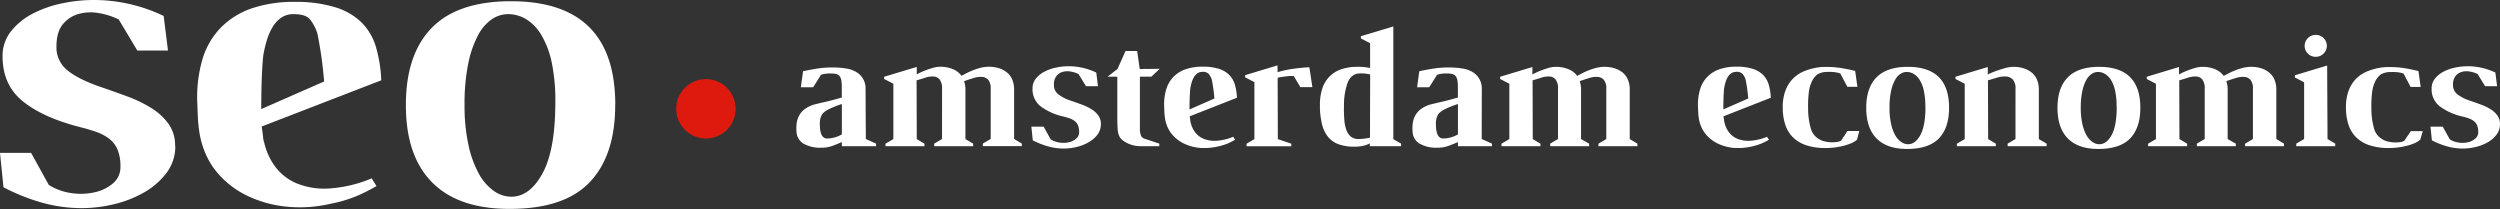 <svg id="Layer_1" data-name="Layer 1" xmlns="http://www.w3.org/2000/svg" width="834.46" height="69.75" viewBox="0 0 834.46 69.75"><rect x="0" y="0" width="834.46" height="69.75" fill="#333333" stroke="none"/><defs><clipPath id="clip-path" transform="translate(-80 -76.28)"><path fill="none" d="M0 0h1000v222H0z"/></clipPath><style>.cls-3{fill:#fff}</style></defs><g clip-path="url(#clip-path)"><path class="cls-3" d="M138.51 125a14.57 14.57 0 01-3 9.08 24.63 24.63 0 01-7.51 6.48 37.66 37.66 0 01-10 3.89 46 46 0 01-10.55 1.3 49.22 49.22 0 01-13.65-1.89 66.26 66.26 0 01-12.64-5.08L80 127.3h10.38l5.9 10.7a19.11 19.11 0 007.57 2.74 21 21 0 007.78-.29 13.9 13.9 0 006.12-3 7 7 0 002.45-5.48 14.27 14.27 0 00-1-5.83 9.15 9.15 0 00-2.81-3.6 15.55 15.55 0 00-4.25-2.23q-2.45-.86-5.33-1.58-12.4-3.16-19.17-8.62t-6.78-15a13.12 13.12 0 012.88-8.47 22.38 22.38 0 017.35-5.89 37.46 37.46 0 019.8-3.38A50.88 50.88 0 01111 76.28a53.89 53.89 0 0123.63 5.33l1.44 11.53h-10.24l-6.2-10.37a24 24 0 00-6.49-2.09 15.21 15.21 0 00-6.77.22 10.35 10.35 0 00-5.37 3.45q-2.16 2.59-2.16 7.49a9.76 9.76 0 003.69 7.93q3.69 3 10.92 5.48 4.63 1.59 9.11 3.24a42.9 42.9 0 018 3.89 20.09 20.09 0 015.71 5.26 12.28 12.28 0 012.17 7.35m28.89-6.48q.43 2.74.5 3.68a5.52 5.52 0 00.36 1.66 21.25 21.25 0 003.68 8.07 17.21 17.21 0 007.13 5.55 24.62 24.62 0 0010.74 1.73 44.07 44.07 0 0014.34-3.39l1.59 2.59a68 68 0 01-6.27 3.17 44.58 44.58 0 01-9.15 2.74 44.67 44.67 0 01-14.77.93 39.53 39.53 0 01-12.61-3.46 30.36 30.36 0 01-9.51-6.92 25.88 25.88 0 01-5.62-9.58 26.84 26.84 0 01-1.15-4.61 48.83 48.83 0 01-.58-5.91l-.14-3.75A45.16 45.16 0 01147.59 96a25.67 25.67 0 016.27-10.66A26.55 26.55 0 01164.24 79a43.49 43.49 0 0114.05-2.09 45 45 0 0113.4 1.73 21.84 21.84 0 018.86 5 19.22 19.22 0 014.9 8.21 45.21 45.21 0 011.8 11.24zM178 81a7.06 7.06 0 00-4.18 1.22 10.21 10.21 0 00-2.88 3.17 19.43 19.43 0 00-1.87 4.32 41.2 41.2 0 00-1.15 4.83q-.29 2-.5 6.77t-.22 11.38l21-9.22q-.58-6.49-1.3-10.74t-1-5.4a14.84 14.84 0 00-2.45-4.61Q182 81 178 81m107.35 30.3q0 16.86-8.52 25.8T250 146q-17 0-25.78-8.86t-8.74-25.87q0-16.86 8.66-25.72t26.43-8.86q34.8 0 34.8 34.59m-20-.86a62.89 62.89 0 00-1.22-13.33 29.74 29.74 0 00-3.44-9.09 15.22 15.22 0 00-5-5.26 11.6 11.6 0 00-6.1-1.74 9.72 9.72 0 00-5.48 1.73 14.94 14.94 0 00-4.61 5.4 34.7 34.7 0 00-3.24 9.44 66.66 66.66 0 00-1.22 13.69 61.51 61.51 0 001.3 13.4 35.14 35.14 0 003.46 9.58 17 17 0 005 5.76 10.11 10.11 0 005.84 1.94q6.19 0 10.45-7.85t4.25-23.71" transform="translate(-80 -76.28)"/><path d="M325.54 112.6a9.91 9.91 0 11-9.91-9.91 9.91 9.91 0 019.91 9.91" transform="translate(-80 -76.28)" fill="#de1a0f"/><path class="cls-3" d="M369 122.68l3.42 1.54v.85H361v-1.37q-1.54.68-3.19 1.28a10.48 10.48 0 01-3.59.6 11.23 11.23 0 01-5.93-1.31 4.78 4.78 0 01-2.39-3.59 14.14 14.14 0 010-3.11 7.41 7.41 0 01.88-2.79 7 7 0 012.11-2.28 10.13 10.13 0 013.62-1.51q.63-.17 3-.71t5.47-1.45v-3.36a14.59 14.59 0 00-.14-2.25 3.47 3.47 0 00-.54-1.45 2 2 0 00-1.14-.77 7.67 7.67 0 00-1.94-.2 10.28 10.28 0 00-2.14.17 7.92 7.92 0 00-1.05.28l-2.62 4.16h-4.1l.74-5.36q2.39-.51 4.76-.88a31.45 31.45 0 014.87-.37 26.47 26.47 0 015.06.4 9 9 0 013.11 1.14 6.26 6.26 0 013.06 5.53zM361 111a30.72 30.72 0 00-4.3 1.71 6.28 6.28 0 00-2.25 1.65 6 6 0 00-.8 3.42q0 4.73 2.45 4.73a10.1 10.1 0 004.9-1.37zm43.82 13.22v.85h-13v-.85l2.62-1.54V106a4.9 4.9 0 00-.8-3.19 2.89 2.89 0 00-2.05-1 7.26 7.26 0 00-2.74.4q-1.48.49-2.91.88l.06 19.61 2.57 1.54v.85h-13v-.85l2.62-1.54v-18.46l-3.08-1.6v-.74L386 98.62v2.51a8.18 8.18 0 01.83-.46 20.56 20.56 0 011.94-.85q1.17-.46 2.51-.86a9.24 9.24 0 012.65-.4 11 11 0 014 .74 6.75 6.75 0 013 2.28l1.54-.8a23.42 23.42 0 012.17-1 22 22 0 012.59-.85 11.48 11.48 0 016.1.08 8.14 8.14 0 012.68 1.37 6.15 6.15 0 011.82 2.36 8.19 8.19 0 01.66 3.39v16.53l2.57 1.54v.85h-13v-.85l2.62-1.54V106a4.56 4.56 0 00-.8-3.05 3 3 0 00-2.05-1 7.56 7.56 0 00-2.85.37q-1.6.48-3.19 1.06a8.12 8.12 0 01.46 2.79v16.53zm42.64-6.56a5.77 5.77 0 01-1.17 3.59 9.75 9.75 0 01-3 2.56 14.8 14.8 0 01-4 1.54 18.14 18.14 0 01-4.17.51 19.49 19.49 0 01-5.4-.75 26.25 26.25 0 01-5-2l-.46-4.54h4.1l2.34 4.22a7.58 7.58 0 003 1.08 8.34 8.34 0 003.08-.11 5.5 5.5 0 002.42-1.2 2.76 2.76 0 001-2.17 5.66 5.66 0 00-.4-2.31 3.62 3.62 0 00-1.11-1.42 6.16 6.16 0 00-1.68-.88q-1-.34-2.11-.62a19.85 19.85 0 01-7.58-3.41 7.18 7.18 0 01-2.68-5.91 5.19 5.19 0 011.14-3.35 8.86 8.86 0 012.91-2.33 14.83 14.83 0 013.88-1.34 20.18 20.18 0 014-.43 21.31 21.31 0 019.35 2.11l.57 4.56h-4L440 101a9.47 9.47 0 00-2.57-.83 6 6 0 00-2.68.09 4.08 4.08 0 00-2.11 1.37 4.52 4.52 0 00-.86 3 3.86 3.86 0 001.46 3.13 13.89 13.89 0 004.32 2.17q1.83.63 3.6 1.28a17 17 0 013.18 1.54 8 8 0 012.26 2.08 4.86 4.86 0 01.86 2.91m13.36 3.8a2 2 0 001.34 1.08l4.79 1.6v.85h-6.38a9.36 9.36 0 01-2.17-.26 10.46 10.46 0 01-2.05-.71 7.65 7.65 0 01-1.71-1.08 4 4 0 01-1.08-1.37 7 7 0 01-.51-2.39q-.11-1.54-.11-3.88v-13.51h-3.25l3.31-2.56 2.68-6h3.88l.86 6 6.67-.06-2.79 2.62h-3.82v17.33a5.73 5.73 0 00.37 2.34m16.25-6.44q.17 1.08.2 1.45a2.19 2.19 0 00.14.66 8.4 8.4 0 001.45 3.19 6.79 6.79 0 002.82 2.19 9.73 9.73 0 004.25.68 17.48 17.48 0 005.67-1.34l.63 1a27.52 27.52 0 01-2.48 1.25 21.24 21.24 0 01-9.46 1.45 15.65 15.65 0 01-5-1.37 12 12 0 01-3.76-2.74 10.24 10.24 0 01-2.22-3.79 10.53 10.53 0 01-.46-1.82 19.27 19.27 0 01-.23-2.34l-.06-1.48a17.86 17.86 0 01.68-6 10.15 10.15 0 012.48-4.22 10.5 10.5 0 014.1-2.51 17.18 17.18 0 015.56-.83 17.79 17.79 0 015.3.68 8.62 8.62 0 013.51 2 7.59 7.59 0 011.94 3.25 17.85 17.85 0 01.71 4.45zm4.22-14.82a2.79 2.79 0 00-1.65.48 4.05 4.05 0 00-1.14 1.25 7.72 7.72 0 00-.74 1.71 16.28 16.28 0 00-.46 1.91q-.11.8-.2 2.68t-.09 4.5l8.32-3.65q-.23-2.56-.51-4.25t-.4-2.14a5.87 5.87 0 00-1-1.82 2.73 2.73 0 00-2.17-.69m25.17.13a25 25 0 012.42-.65q1.4-.31 2.88-.51t2.88-.34q1.4-.14 2.42-.14l1 6.61h-4l-2.22-3.71h-1q-.66 0-1.43.11l-1.57.2a9.63 9.63 0 00-1.37.29l.06 20.46 4.5 1.54v.86h-14.94v-.86l2.62-1.54V103.7l-3.08-1.6v-.74l10.77-3.25zm41.21 23.83v.85h-10.43v-.94a8 8 0 01-2.11.79 12.55 12.55 0 01-3 .32 15.61 15.61 0 01-5.2-.77 8.14 8.14 0 01-3.57-2.42 10.71 10.71 0 01-2.09-4.33 26.3 26.3 0 01-.69-6.44 17.59 17.59 0 01.74-5.27 10.35 10.35 0 012.28-4 10 10 0 013.9-2.54 16 16 0 015.61-.88 18 18 0 014.22.4V90.7l-3.08-1.6v-.74l10.83-3.25v37.62zm-19.09-12.06q0 2.16.14 4.06a12.8 12.8 0 00.66 3.36 5.15 5.15 0 001.49 2.27 4 4 0 002.64.83 14.63 14.63 0 001.78-.11q.92-.11 2-.34l.06-21.09a12.13 12.13 0 00-3.67-.34q-2.58.12-3.82 3a22.12 22.12 0 00-1.23 8.38m45.95 10.5l3.42 1.54v.85h-11.35v-1.37q-1.54.68-3.19 1.28a10.49 10.49 0 01-3.59.6 11.24 11.24 0 01-5.93-1.31 4.78 4.78 0 01-2.39-3.59 14 14 0 010-3.11 7.39 7.39 0 01.88-2.79 7 7 0 012.11-2.28 10.11 10.11 0 013.62-1.51q.63-.17 3-.71t5.47-1.45v-3.36a14.6 14.6 0 00-.14-2.25 3.45 3.45 0 00-.54-1.45 2 2 0 00-1.14-.77 7.67 7.67 0 00-1.94-.2 10.26 10.26 0 00-2.14.17 7.92 7.92 0 00-1.05.28l-2.62 4.16H553l.74-5.36q2.39-.51 4.76-.88a31.45 31.45 0 014.87-.37 26.49 26.49 0 015.06.4 9 9 0 013.11 1.14 6.26 6.26 0 013.06 5.53zM566.64 111a30.7 30.7 0 00-4.3 1.71 6.29 6.29 0 00-2.25 1.65 6 6 0 00-.8 3.42q0 4.73 2.45 4.73a10.1 10.1 0 004.9-1.37zm43.78 13.22v.85h-13v-.85l2.62-1.54V106a4.9 4.9 0 00-.8-3.19 2.88 2.88 0 00-2.05-1 7.25 7.25 0 00-2.73.4q-1.48.49-2.91.88l.06 19.61 2.57 1.54v.85h-13v-.85l2.62-1.54v-18.46l-3.08-1.6v-.74l10.77-3.25v2.51a8 8 0 01.83-.46 20.44 20.44 0 011.94-.85q1.17-.46 2.51-.86a9.25 9.25 0 012.65-.4 11 11 0 014 .74 6.75 6.75 0 013 2.28l1.54-.8a23.42 23.42 0 012.17-1 22 22 0 012.59-.85 11.48 11.48 0 016.1.08 8.13 8.13 0 012.68 1.37 6.14 6.14 0 011.82 2.36 8.19 8.19 0 01.66 3.39v16.53l2.56 1.54v.85h-13v-.85l2.62-1.54V106a4.56 4.56 0 00-.8-3.05 3 3 0 00-2.05-1 7.56 7.56 0 00-2.85.37q-1.6.48-3.19 1.06a8.12 8.12 0 01.46 2.79v16.53zm44.86-9.12q.17 1.08.2 1.45a2.25 2.25 0 00.14.66 8.4 8.4 0 001.45 3.19 6.79 6.79 0 002.82 2.19 9.73 9.73 0 004.25.68 17.48 17.48 0 005.67-1.34l.63 1a27.48 27.48 0 01-2.48 1.25 21.24 21.24 0 01-9.46 1.45 15.64 15.64 0 01-5-1.37 12 12 0 01-3.76-2.74 10.26 10.26 0 01-2.22-3.79 10.62 10.62 0 01-.46-1.82 19.27 19.27 0 01-.23-2.34l-.06-1.48a17.86 17.86 0 01.69-6 10.14 10.14 0 012.48-4.22 10.5 10.5 0 014.1-2.51 17.18 17.18 0 015.56-.83 17.79 17.79 0 015.3.68 8.64 8.64 0 013.51 2 7.59 7.59 0 011.94 3.25 17.81 17.81 0 01.71 4.45zm4.22-14.82a2.79 2.79 0 00-1.65.48 4.05 4.05 0 00-1.15 1.24 7.72 7.72 0 00-.74 1.71 16.07 16.07 0 00-.45 1.91q-.12.8-.2 2.68t-.09 4.5l8.32-3.65q-.23-2.56-.51-4.25t-.4-2.14a5.87 5.87 0 00-1-1.82 2.73 2.73 0 00-2.17-.69m40.39 22.66a7.59 7.59 0 01-2.11 1.25 18.72 18.72 0 01-2.65.85 23.31 23.31 0 01-2.88.51 24.44 24.44 0 01-2.79.17 20.27 20.27 0 01-6.55-.94 11.31 11.31 0 01-4.48-2.71 10.53 10.53 0 01-2.54-4.28 18.54 18.54 0 01-.8-5.64 15.63 15.63 0 01.91-5.62 11.33 11.33 0 012.54-4 11.48 11.48 0 013.9-2.54 20.25 20.25 0 015-1.25q.46-.06 1-.08h1.37c.91 0 1.75 0 2.51.09s1.49.14 2.19.26 1.43.25 2.2.4 1.61.34 2.56.57l.74 5.3h-3.36l-2.34-4.45a8.12 8.12 0 00-1.48-.37 13.11 13.11 0 00-2.74-.14 6.42 6.42 0 00-3.45.83 6.64 6.64 0 00-2 2.76 11.35 11.35 0 00-.88 3.53 37.73 37.73 0 00-.2 5.07 23.91 23.91 0 00.94 6.81 5.82 5.82 0 002.76 3.45 5.47 5.47 0 001.68.71 10.5 10.5 0 002.05.31 11.25 11.25 0 002-.06 4.35 4.35 0 001.57-.46q.51-.8 1.08-1.62t1-1.62h4zm30.72-10.66q0 6.67-3.37 10.2T716.58 126q-6.74 0-10.2-3.5t-3.46-10.23q0-6.67 3.43-10.17t10.45-3.51q13.77 0 13.77 13.68m-7.92-.34a24.87 24.87 0 00-.48-5.27 11.77 11.77 0 00-1.34-3.59 6 6 0 00-2-2.08 4.59 4.59 0 00-2.39-.69 3.84 3.84 0 00-2.17.69 5.92 5.92 0 00-1.82 2.14 13.75 13.75 0 00-1.28 3.73 26.31 26.31 0 00-.48 5.42 24.35 24.35 0 00.51 5.3 13.92 13.92 0 001.37 3.79 6.74 6.74 0 002 2.28 4 4 0 002.31.77q2.45 0 4.13-3.11t1.68-9.38m40.43 12.29v.85h-13v-.85l2.62-1.54V106a4.46 4.46 0 00-.91-3.19 3.42 3.42 0 00-2.28-1 8.65 8.65 0 00-3 .4q-1.62.49-3 .88l.06 19.61 2.57 1.54v.85h-13v-.85l2.62-1.54v-18.46l-3.08-1.6v-.74l10.77-3.25v2.51a8.21 8.21 0 01.94-.46q.88-.4 2.17-.85t2.76-.86a10.75 10.75 0 012.79-.4 11.09 11.09 0 013.22.46 8.13 8.13 0 012.68 1.37 6.15 6.15 0 011.82 2.36 8.19 8.19 0 01.66 3.39v16.53zm31.29-11.97q0 6.67-3.37 10.2T780.42 126q-6.74 0-10.2-3.5t-3.46-10.23q0-6.67 3.43-10.17t10.45-3.51q13.77 0 13.77 13.68m-7.92-.34a24.87 24.87 0 00-.48-5.27 11.77 11.77 0 00-1.34-3.59 6 6 0 00-2-2.08 4.59 4.59 0 00-2.39-.69 3.84 3.84 0 00-2.17.69 5.92 5.92 0 00-1.82 2.14 13.75 13.75 0 00-1.28 3.73 26.31 26.31 0 00-.48 5.42 24.35 24.35 0 00.51 5.3 13.92 13.92 0 001.37 3.79 6.74 6.74 0 002 2.28 4 4 0 002.31.77q2.45 0 4.13-3.11t1.68-9.38m39.75 12.29v.85h-13v-.85l2.62-1.54V106a4.91 4.91 0 00-.8-3.19 2.88 2.88 0 00-2.05-1 7.26 7.26 0 00-2.74.4q-1.48.49-2.91.88l.06 19.61 2.57 1.54v.85H797v-.85l2.62-1.54v-18.46l-3.08-1.6v-.74l10.77-3.25v2.51a8.13 8.13 0 01.83-.46 20.41 20.41 0 011.94-.85q1.17-.46 2.51-.86a9.25 9.25 0 012.65-.4 11 11 0 014 .74 6.75 6.75 0 013 2.28l1.54-.8a23.42 23.42 0 012.17-1 22 22 0 012.59-.85 11.48 11.48 0 016.1.08 8.12 8.12 0 012.68 1.37 6.14 6.14 0 011.82 2.36 8.19 8.19 0 01.66 3.39v16.53l2.57 1.54v.85h-13v-.85l2.62-1.54V106a4.56 4.56 0 00-.8-3.05 3 3 0 00-2.05-1 7.56 7.56 0 00-2.85.37q-1.6.48-3.19 1.06a8.12 8.12 0 01.46 2.79v16.53zm30.61-1.54l2.57 1.54v.85h-13v-.85l2.62-1.54v-18.94l-3.08-1.6v-.74l10.77-3.25zm-4-34.77a3.7 3.7 0 012.69 1.09 3.61 3.61 0 010 5.16 3.64 3.64 0 01-2.68 1.08 3.65 3.65 0 01-2.57-6.24 3.56 3.56 0 012.57-1.06m34.94 34.97a7.58 7.58 0 01-2.11 1.25 18.68 18.68 0 01-2.65.85 23.31 23.31 0 01-2.88.51 24.43 24.43 0 01-2.79.17 20.27 20.27 0 01-6.55-.94 11.31 11.31 0 01-4.48-2.71 10.54 10.54 0 01-2.54-4.28 18.54 18.54 0 01-.8-5.64 15.61 15.61 0 01.91-5.62 11.31 11.31 0 012.54-4 11.46 11.46 0 013.91-2.5 20.24 20.24 0 015-1.25c.3 0 .63-.06 1-.08s.8 0 1.37 0q1.37 0 2.51.09t2.2.26q1.05.17 2.2.4t2.56.57l.74 5.3h-3.36l-2.34-4.45a8.16 8.16 0 00-1.48-.37 13.11 13.11 0 00-2.74-.14 6.42 6.42 0 00-3.45.83 6.64 6.64 0 00-2 2.76 11.35 11.35 0 00-.88 3.53 37.9 37.9 0 00-.2 5.07 23.9 23.9 0 00.94 6.81 5.81 5.81 0 002.76 3.45 5.45 5.45 0 001.68.71 10.48 10.48 0 002.05.31 11.25 11.25 0 002-.06 4.35 4.35 0 001.57-.46q.51-.8 1.08-1.62t1.08-1.62h4zm26.62-5.25a5.77 5.77 0 01-1.17 3.59 9.73 9.73 0 01-3 2.56 14.83 14.83 0 01-4 1.54 18.15 18.15 0 01-4.17.51 19.5 19.5 0 01-5.4-.75 26.26 26.26 0 01-5-2l-.46-4.54h4.1l2.34 4.22a7.58 7.58 0 003 1.08 8.35 8.35 0 003.08-.11 5.49 5.49 0 002.42-1.2 2.76 2.76 0 001-2.17 5.65 5.65 0 00-.4-2.31 3.61 3.61 0 00-1.11-1.42 6.17 6.17 0 00-1.68-.88q-1-.34-2.11-.62a19.85 19.85 0 01-7.58-3.41 7.19 7.19 0 01-2.68-5.91 5.19 5.19 0 011.14-3.35 8.87 8.87 0 012.91-2.33 14.86 14.86 0 013.88-1.34 20.18 20.18 0 014-.43 21.31 21.31 0 019.35 2.11l.57 4.56h-4L907 101a9.46 9.46 0 00-2.57-.83 6 6 0 00-2.68.09 4.07 4.07 0 00-2.11 1.37 4.51 4.51 0 00-.86 3 3.86 3.86 0 001.46 3.13 13.91 13.91 0 004.32 2.17q1.83.63 3.6 1.28a16.94 16.94 0 013.17 1.54 8 8 0 012.26 2.08 4.85 4.85 0 01.86 2.91" transform="translate(-80 -76.28)"/></g></svg>